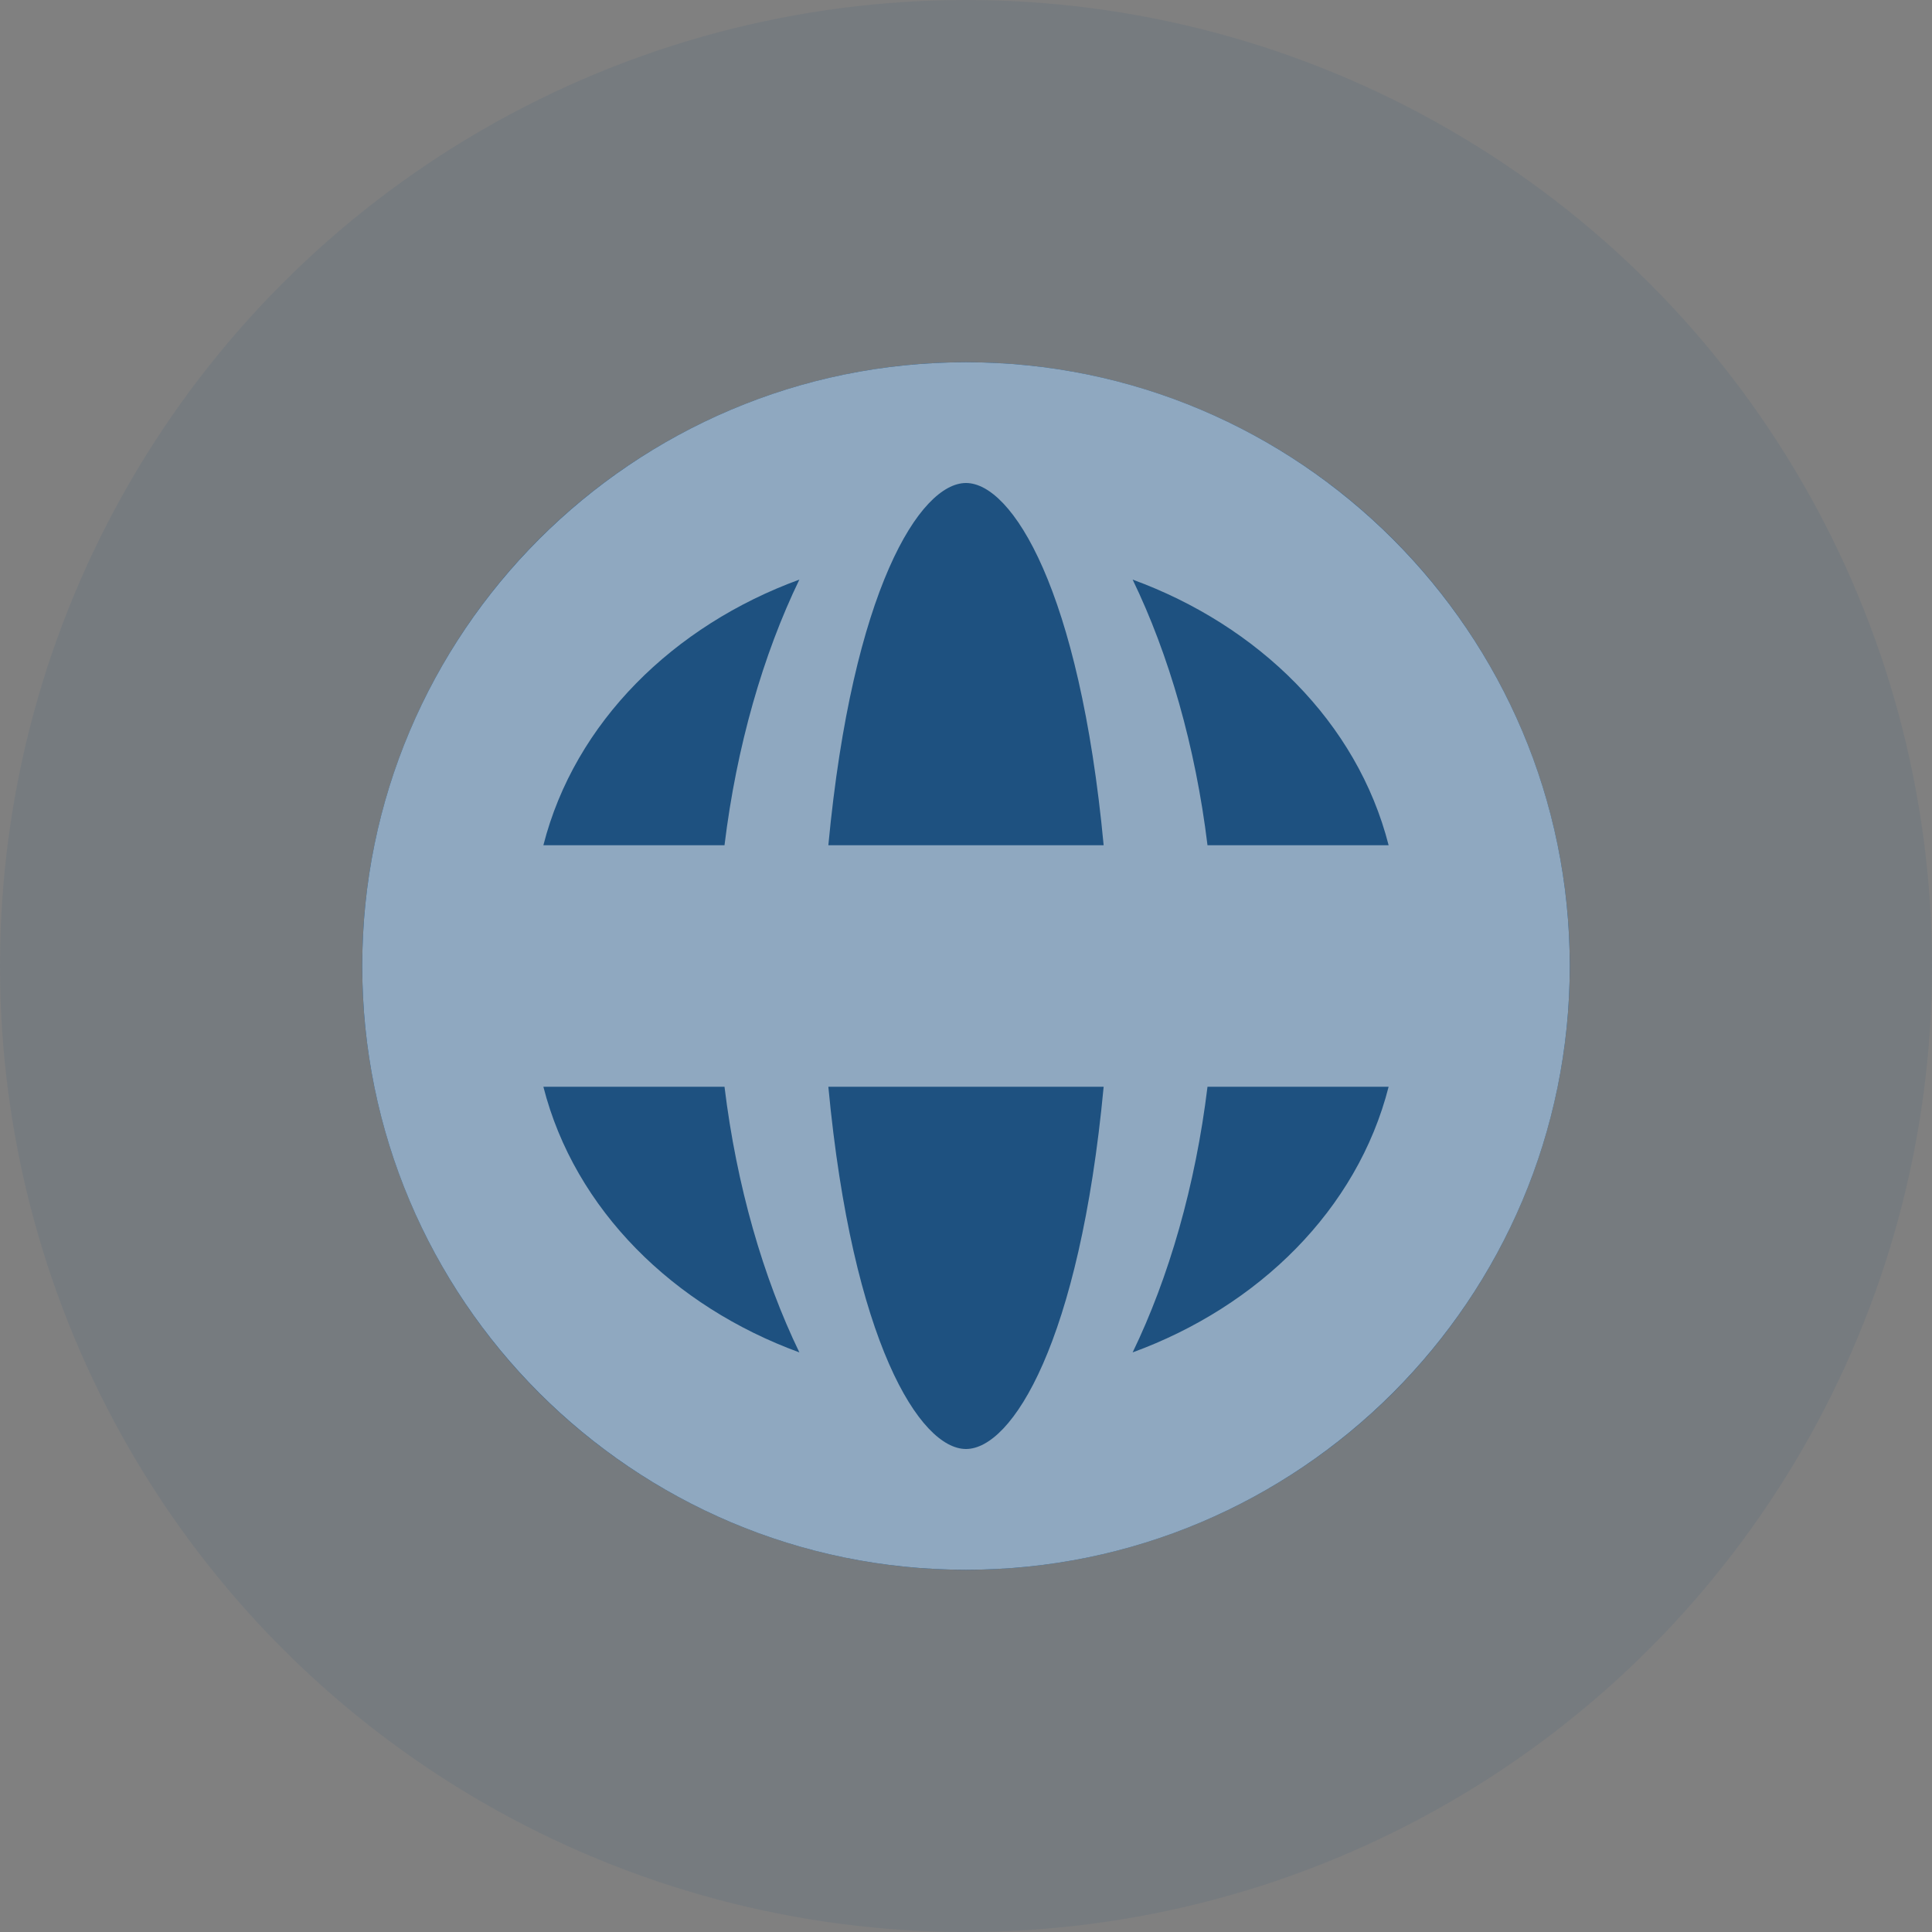 <svg width="80" height="80" viewBox="0 0 80 80" fill="none" xmlns="http://www.w3.org/2000/svg">
  <rect x="0" y="0" width="80" height="80" fill="#808080" stroke="none"/>
  <circle cx="40" cy="40" r="40" fill="#1E5180" fill-opacity="0.1"/>
  <circle cx="40" cy="40" r="25" fill="#1E5180"/>
  <path d="M40 15C26.2 15 15 26.2 15 40C15 53.8 26.2 65 40 65C53.8 65 65 53.8 65 40C65 26.2 53.8 15 40 15ZM57.5 35H50C49.5 30.9 48.4 27.1 46.9 24C52.1 25.9 56.2 29.9 57.5 35ZM40 60C38.1 60 35.3 55.6 34.3 45H45.7C44.7 55.6 41.9 60 40 60ZM34.3 35C35.3 24.4 38.1 20 40 20C41.9 20 44.7 24.4 45.7 35H34.3ZM33.1 24C31.6 27.1 30.5 30.9 30 35H22.5C23.8 29.9 27.9 25.9 33.1 24ZM22.5 45H30C30.5 49.1 31.6 52.9 33.1 56C27.9 54.1 23.8 50.1 22.5 45ZM46.9 56C48.4 52.9 49.5 49.1 50 45H57.5C56.2 50.1 52.1 54.1 46.9 56Z" fill="#1E5180"/>
  <path d="M40 15C26.2 15 15 26.2 15 40C15 53.8 26.2 65 40 65C53.8 65 65 53.8 65 40C65 26.2 53.8 15 40 15ZM57.5 35H50C49.5 30.9 48.4 27.1 46.9 24C52.1 25.9 56.2 29.9 57.5 35ZM40 60C38.1 60 35.3 55.6 34.3 45H45.7C44.7 55.6 41.9 60 40 60ZM34.3 35C35.3 24.4 38.1 20 40 20C41.9 20 44.7 24.4 45.7 35H34.3ZM33.1 24C31.6 27.1 30.5 30.9 30 35H22.5C23.8 29.9 27.9 25.9 33.1 24ZM22.5 45H30C30.5 49.1 31.6 52.9 33.1 56C27.9 54.1 23.8 50.1 22.5 45ZM46.9 56C48.4 52.9 49.5 49.1 50 45H57.5C56.2 50.1 52.1 54.1 46.9 56Z" fill="white" fill-opacity="0.5"/>
</svg>